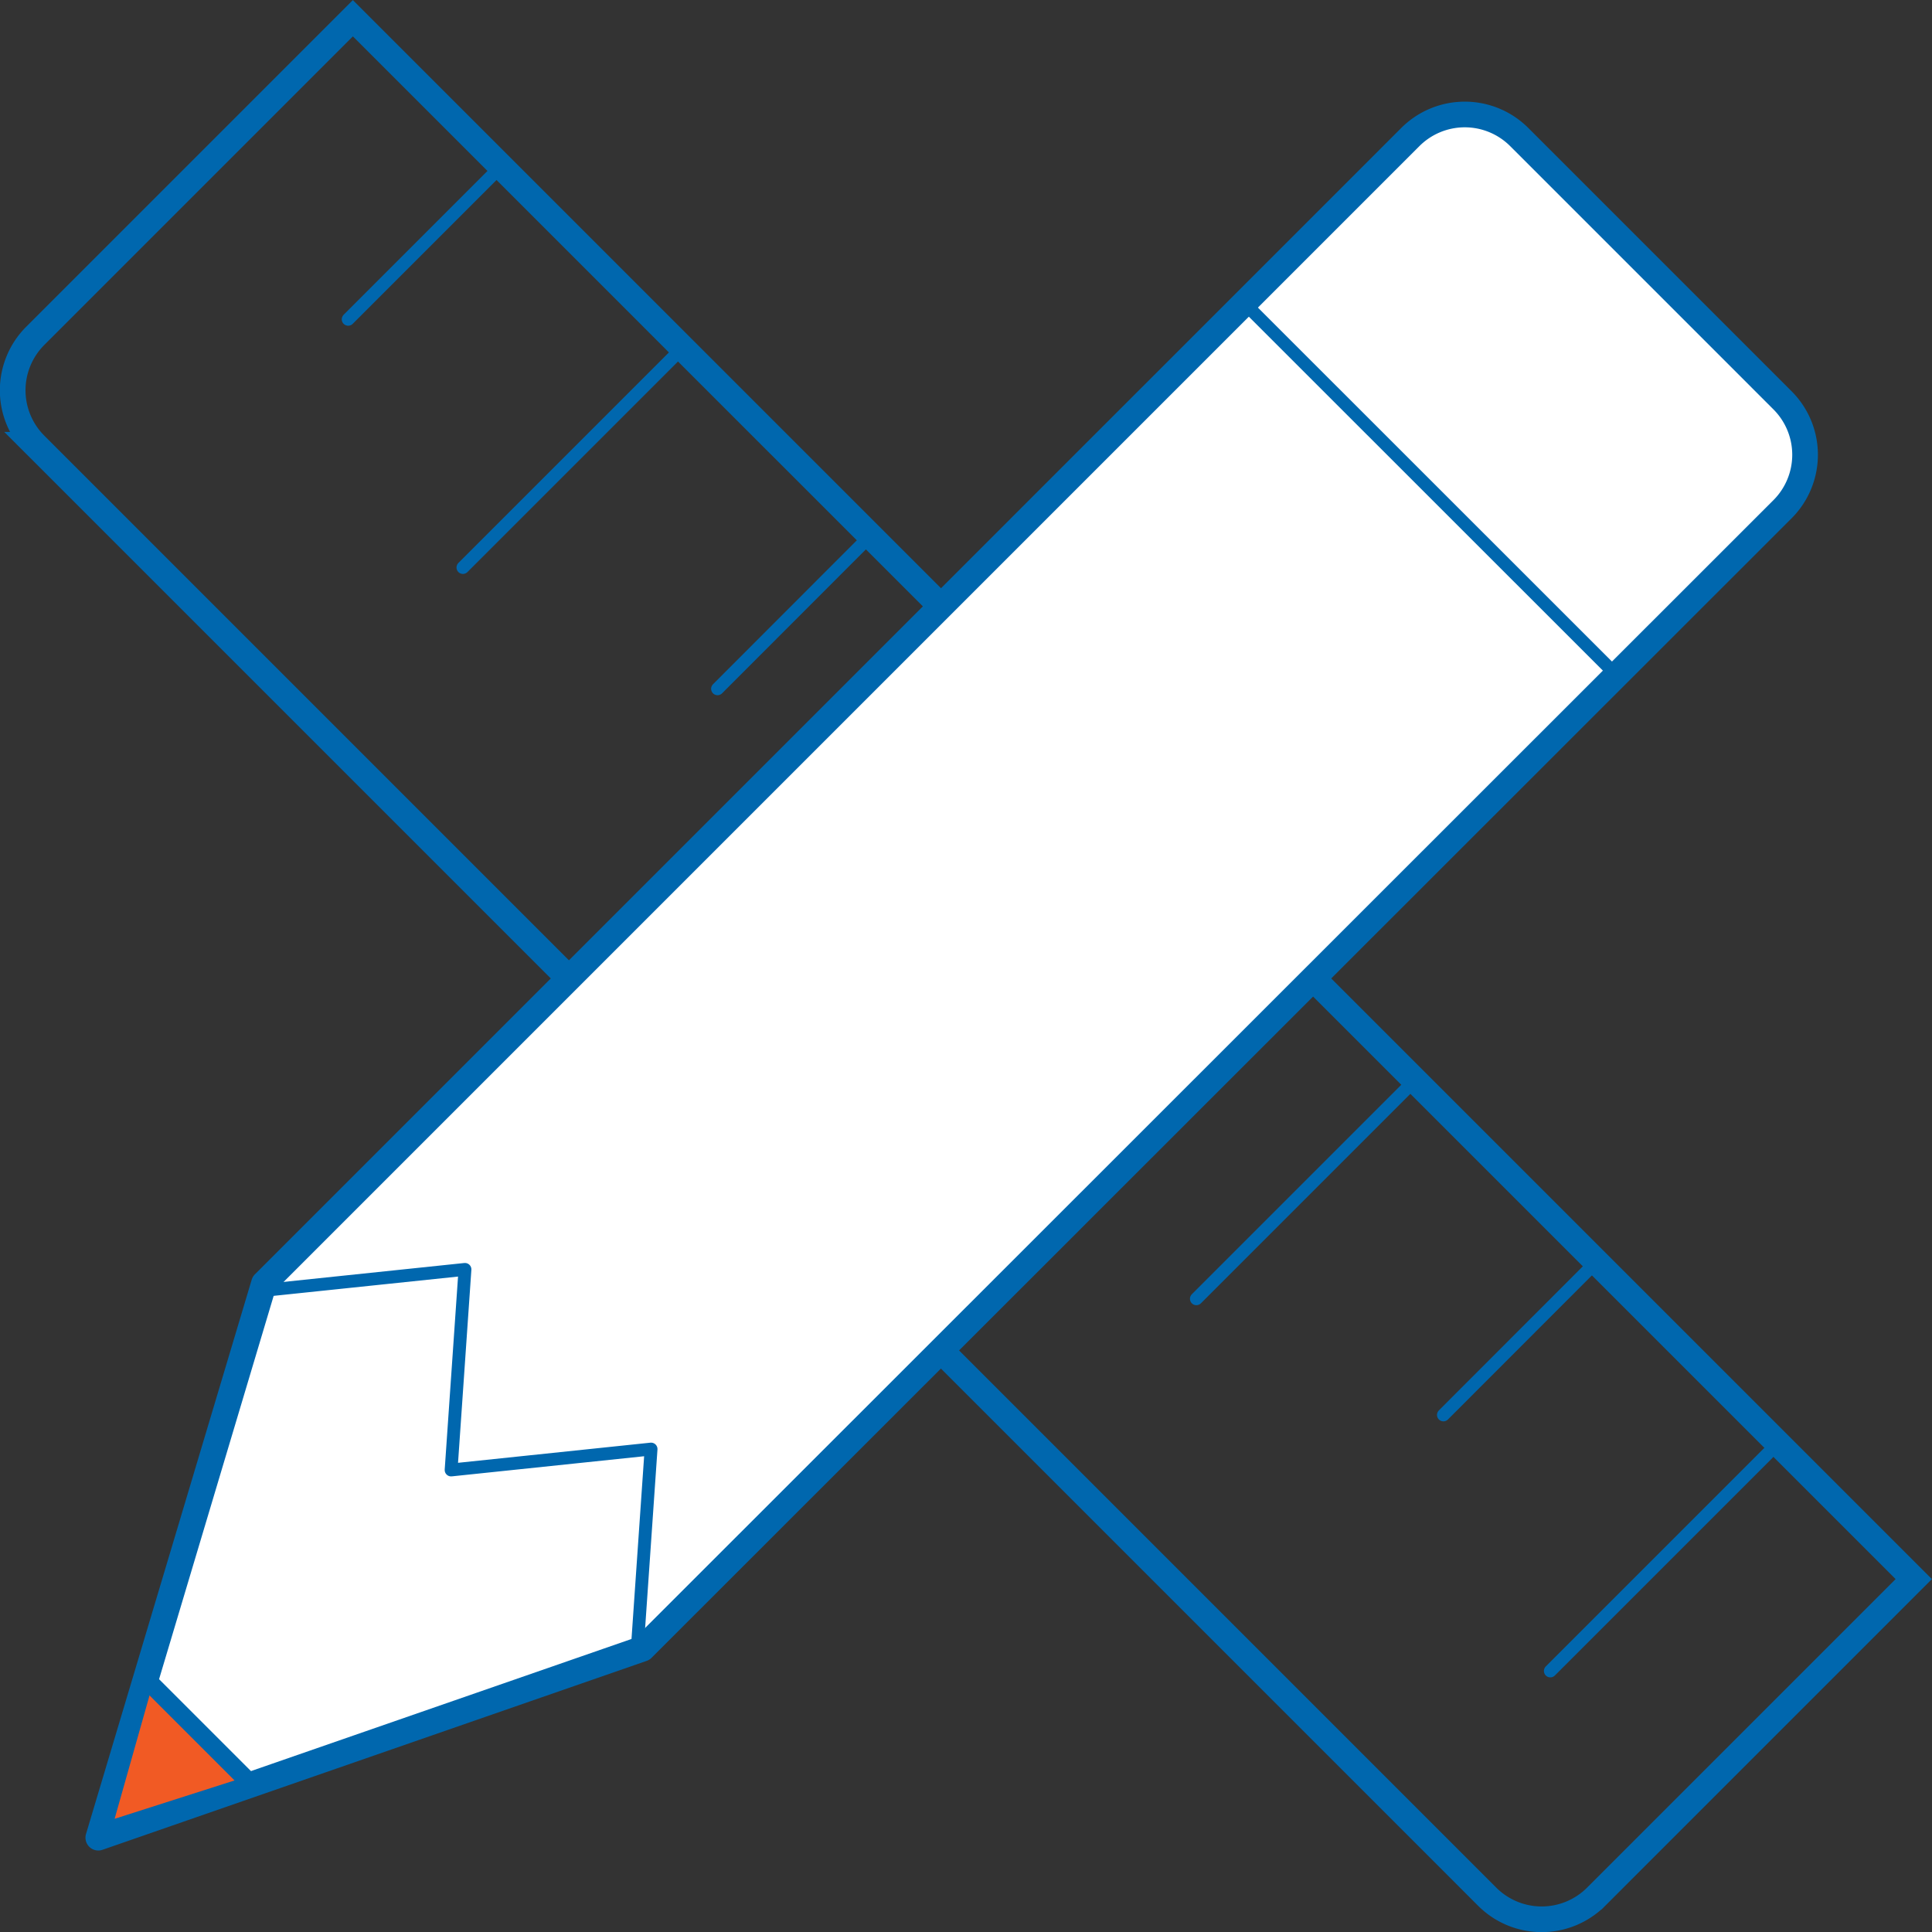 <svg xmlns="http://www.w3.org/2000/svg" viewBox="0 0 150.54 150.54"><rect x="0" y="0" width="150.54" height="150.54" fill="#333333" stroke="none"/><defs><style>.cls-1,.cls-3,.cls-5{fill:none;}.cls-1,.cls-2,.cls-3,.cls-5{stroke:#0067ae;}.cls-1{stroke-miterlimit:10;}.cls-1,.cls-2{stroke-width:2px;}.cls-2{fill:#fff;}.cls-2,.cls-3,.cls-5{stroke-linecap:round;stroke-linejoin:round;}.cls-4{fill:#f15a24;}.cls-5{stroke-width:1.42px;}</style></defs><title>tools</title><g id="Layer_2" data-name="Layer 2"><g id="Layer_1-2" data-name="Layer 1"><path class="cls-1" d="M59.31-9.28h35a0,0,0,0,1,0,0v172a0,0,0,0,1,0,0h-35a6,6,0,0,1-6-6v-160a6,6,0,0,1,6-6Z" transform="translate(-32.63 74.67) rotate(-45)"/><path class="cls-2" d="M50.06,128.47,7.66,143.19,20.57,100l89.32-89.32a6,6,0,0,1,8.49,0l20.51,20.51a6,6,0,0,1,0,8.49Z"/><polyline class="cls-3" points="49.65 128.54 50.73 112.91 35.15 114.54 36.23 98.91 20.65 100.54"/><line class="cls-3" x1="96.94" y1="23.6" x2="125.94" y2="52.59"/><line class="cls-3" x1="120.8" y1="130.2" x2="137.77" y2="113.23"/><line class="cls-3" x1="112.47" y1="110.25" x2="124.59" y2="98.12"/><line class="cls-3" x1="93.22" y1="101.2" x2="110.19" y2="84.23"/><line class="cls-3" x1="55.91" y1="53.67" x2="68.03" y2="41.54"/><line class="cls-3" x1="36.07" y1="44.22" x2="53.04" y2="27.25"/><line class="cls-3" x1="27.13" y1="24.88" x2="39.25" y2="12.76"/><polygon class="cls-4" points="11.76 131.72 8.93 141.72 18.31 138.72 11.76 131.72"/><line class="cls-5" x1="11.36" y1="130.81" x2="19.59" y2="139.04"/></g></g></svg>
